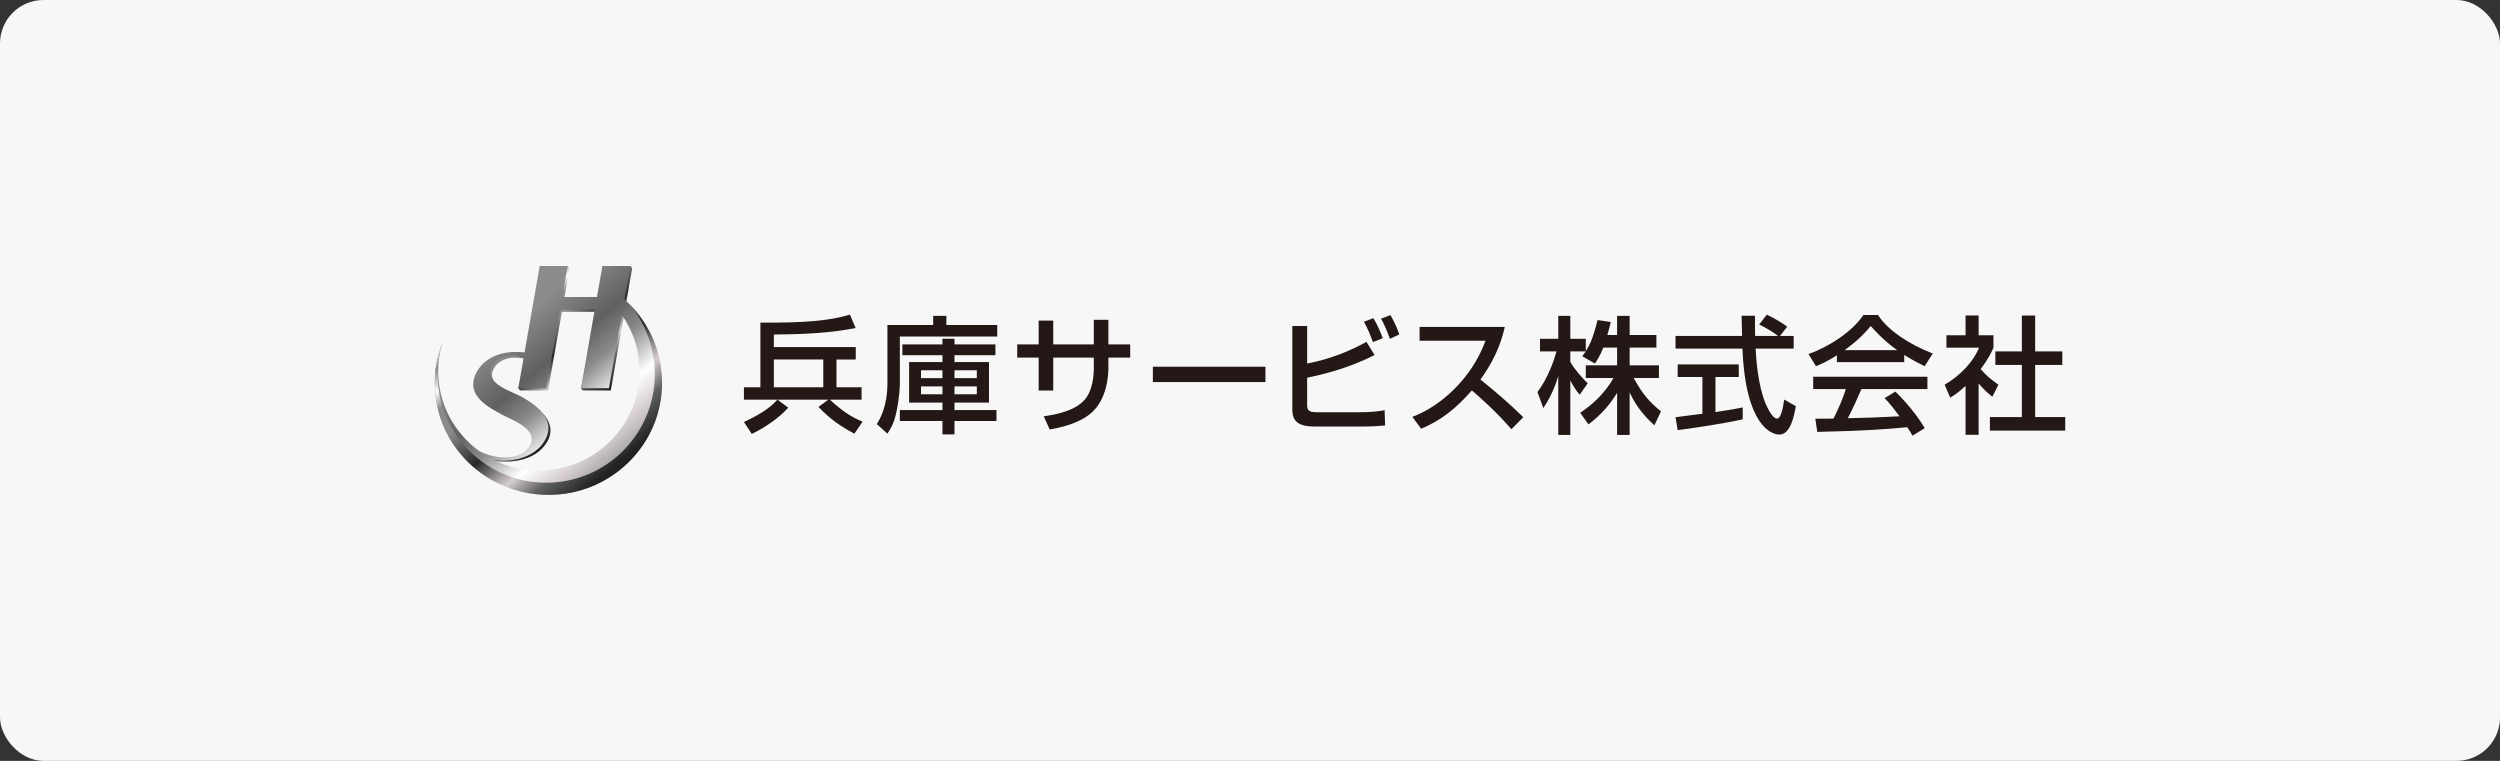 <?xml version="1.0" encoding="UTF-8"?><svg id="_レイヤー_1" xmlns="http://www.w3.org/2000/svg" width="460" height="140" xmlns:xlink="http://www.w3.org/1999/xlink" viewBox="0 0 460 140"><rect x="0" y="0" width="460" height="140" fill="#333333" stroke="none"/><defs><style>.cls-1{fill:url(#_名称未設定グラデーション_9);}.cls-2{fill:url(#_名称未設定グラデーション_2);}.cls-3{fill:#231815;}.cls-4{fill:url(#_名称未設定グラデーション_2-2);}.cls-5{fill:#f7f7f7;}</style><linearGradient id="_名称未設定グラデーション_2" x1="108.693" y1="75.064" x2="92.3" y2="55.527" gradientUnits="userSpaceOnUse"><stop offset=".03" stop-color="#212323"/><stop offset=".174" stop-color="#606060"/><stop offset=".29" stop-color="#d6cece"/><stop offset=".46" stop-color="#272929"/><stop offset=".65" stop-color="#8b8a8c"/><stop offset=".77" stop-color="#8b8a8c"/><stop offset=".842" stop-color="#fff"/><stop offset=".924" stop-color="#8b8a8c"/><stop offset=".98" stop-color="#e3e3e3"/></linearGradient><linearGradient id="_名称未設定グラデーション_9" x1="115.994" y1="84.858" x2="90.91" y2="54.964" gradientUnits="userSpaceOnUse"><stop offset="0" stop-color="#949494"/><stop offset=".15" stop-color="#d6cece"/><stop offset=".285" stop-color="#fff"/><stop offset=".466" stop-color="#8b8a8c"/><stop offset=".609" stop-color="#606060"/><stop offset=".843" stop-color="#8b8a8c"/><stop offset="1" stop-color="#8b8a8c"/></linearGradient><linearGradient id="_名称未設定グラデーション_2-2" x1="114.244" y1="86.326" x2="89.253" y2="56.543" xlink:href="#_名称未設定グラデーション_2"/></defs><rect class="cls-5" width="460" height="140" rx="8" ry="8"/><path class="cls-2" d="M111.179,49.365l-.999,5.699h-6.391l.999-5.699-.344-.42-4.8.42-2.787,15.902c-4.403-.514-7.595,1.145-8.917,3.811-2.062,4.159,3.211,6.045,5.532,7.348,1.814,1.018,5.727,2.828,4.506,5.677-1.221,2.849-5.775,3.092-9.357,1.301-.244-.081-1.804.405-1.804.405,5.836,2.094,11.757,1.331,13.928-2.642,2.221-4.062-2.946-6.9-4.503-7.775-1.511-.849-6.757-2.401-5.536-5.251.902-2.104,3.356-2.697,6.021-2.144l-1.355,5.437.329.414h5.144l2.536-14.471h6.391l-2.866,14.056.33.414h5.144l3.941-22.486-.336-.428-4.808.428Z"/><path class="cls-1" d="M114.904,55.109l1.081-6.165h-5.144l-.999,5.699h-6.391l.999-5.699h-5.144l-2.787,15.902c-4.403-.514-7.595,1.145-8.917,3.811-2.062,4.159,2.38,6.298,4.701,7.601,1.814,1.018,6.558,2.575,5.337,5.425-1.221,2.849-5.767,3.157-9.349,1.366-.028-.009-.087-.032-.143-.068-4.564-3.33-7.524-8.678-7.524-14.709,0-1.864.284-3.663.809-5.357-.924,2.329-1.432,4.864-1.432,7.516,0,11.393,9.361,20.629,20.909,20.629s20.909-9.236,20.909-20.629c0-6.082-2.67-11.548-6.914-15.324ZM99.153,86.556c-2.934,0-5.708-.674-8.173-1.871,4.586.505,8.096-1.252,9.428-3.937,2.056-4.148-2.946-6.9-4.503-7.775-1.511-.849-6.757-2.401-5.536-5.251.902-2.104,3.356-2.697,6.021-2.144l-1.026,5.852h5.144l2.536-14.471h6.391l-2.536,14.471h5.144l2.369-13.516c2.059,2.945,3.27,6.511,3.27,10.36,0,10.097-8.296,18.282-18.53,18.282Z"/><path class="cls-4" d="M115.703,55.857c2.983,3.491,4.785,8.022,4.785,12.974,0,11.037-8.948,19.985-19.985,19.985s-19.985-8.948-19.985-19.985c0-1.957.283-3.849.807-5.636-.856,2.252-1.325,4.691-1.325,7.238,0,11.393,9.361,20.629,20.909,20.629s20.909-9.236,20.909-20.629c0-5.692-2.337-10.844-6.115-14.576Z"/><path class="cls-3" d="M139.915,71.256v-11.898c8.235.07,12.948-.373,16.47-1.47l1.05,2.473c-4.596.863-8.702,1.143-15.047,1.19v2.31h15.071v2.286h-3.546v5.109h4.619v2.286h-5.832c2.706,2.52,4.456,3.382,6.019,4.059l-1.517,2.193c-2.613-1.4-4.432-2.66-6.602-4.922l1.797-1.33h-9.332l1.983,1.47c-1.936,2.123-4.666,3.849-6.719,4.829l-1.446-2.193c3.966-1.843,5.226-3.126,6.159-4.106h-6.159v-2.286h3.033ZM142.387,66.147v5.109h9.098v-5.109h-9.098Z"/><path class="cls-3" d="M163.286,59.802h8.422v-1.68h2.426v1.68h9.355v2.123h-17.917v8.515c0,.56-.047,2.519-.606,5.226-.42,2.076-.887,2.846-1.68,4.129l-1.96-1.773c.537-.84,1.96-3.149,1.96-7.558v-10.661ZM183.349,77.461h-7.722v2.473h-2.216v-2.473h-7.839v-2.006h7.839v-1.376h-6.135v-7.465h6.135v-1.259h-7.372v-1.983h7.372v-1.05h2.216v1.05h7.535v1.983h-7.535v1.259h6.345v7.465h-6.345v1.376h7.722v2.006ZM169.468,68.13v1.446h3.942v-1.446h-3.942ZM169.468,71.093v1.446h3.942v-1.446h-3.942ZM175.627,68.13v1.446h4.106v-1.446h-4.106ZM175.627,71.093v1.446h4.106v-1.446h-4.106Z"/><path class="cls-3" d="M201.261,58.845h2.683v4.526h4.012v2.426h-4.012v1.913c0,1.446-.257,5.809-3.243,8.352-2.333,1.959-5.809,2.659-7.558,2.962l-1.097-2.426c2.263-.327,5.459-.933,7.325-2.823,1.727-1.749,1.89-4.805,1.89-6.042v-1.936h-7.465v6.065h-2.683v-6.065h-3.942v-2.426h3.942v-4.386h2.683v4.386h7.465v-4.526Z"/><path class="cls-3" d="M232.843,67.477v2.823h-20.716v-2.823h20.716Z"/><path class="cls-3" d="M240.514,59.988v6.905c4.526-.887,7.862-2.333,10.918-3.989l1.493,2.426c-4.922,2.45-9.121,3.476-12.411,4.176v5.039c0,1.073.443,1.306,1.89,1.306h7.792c2.473,0,3.826-.233,4.572-.373l.093,2.799c-.956.094-2.006.21-4.922.21h-7.955c-3.149,0-4.199-.98-4.199-3.172v-15.327h2.729ZM252.622,62.951c-.63-1.726-.91-2.333-1.656-3.756l1.75-.653c.7,1.236,1.236,2.356,1.702,3.686l-1.796.723ZM255.748,62.344c-.723-1.983-1.12-2.753-1.633-3.709l1.727-.653c.606,1.05,1.213,2.286,1.632,3.546l-1.726.817Z"/><path class="cls-3" d="M259.874,76.692c4.992-1.819,10.871-6.905,13.461-13.997h-12.131v-2.543h15.677c-.326,1.4-1.143,5.086-4.479,9.682,2.73,2.193,5.39,4.479,7.885,6.928l-2.193,2.216c-2.637-3.103-6.205-6.252-7.279-7.139-2.706,3.126-5.645,5.552-9.332,7.045l-1.609-2.193Z"/><path class="cls-3" d="M295.002,63.954c-.606,1.563-1.096,2.263-1.539,2.94l-2.333-1.353c.187-.233.443-.56.653-.887h-2.846v1.936c.793,1.423,2.123,2.846,3.196,3.943l-1.47,2.1c-.7-.817-1.12-1.493-1.726-2.613v10.008h-2.216v-10.848c-.606,2.076-1.539,4.106-2.752,5.902l-1.074-2.939c1.843-2.496,2.893-5.342,3.499-7.489h-3.033v-2.31h3.359v-4.222h2.216v4.222h2.846v2.286c.653-1.026,1.307-2.263,2.17-5.739l2.427.35c-.14.653-.327,1.423-.63,2.403h1.796v-3.523h2.31v3.523h4.922v2.31h-4.922v3.266h5.389v2.333h-4.642c1.633,2.986,2.87,4.386,5.016,6.136l-1.214,2.566c-.863-.793-3.056-2.776-4.549-6.042v7.815h-2.31v-7.745c-1.423,2.31-2.939,4.013-5.272,5.809l-1.517-2.146c2.053-1.376,4.34-3.289,6.136-6.392h-5.109v-2.333h5.762v-3.266h-2.543Z"/><path class="cls-3" d="M327.518,61.808h2.52v2.333h-6.999c.093,1.773.373,6.556,1.796,10.032.117.257,1.167,2.846,2.146,2.846.793,0,1.167-2.426,1.307-3.499l2.146,1.213c-.326,1.796-.957,5.226-3.056,5.226-1.399,0-6.205-1.61-6.765-15.817h-12.318v-2.333h12.248c0-.513-.07-3.103-.094-3.71h2.474c0,1.446-.024,2.776.023,3.71h4.222c-1.119-.84-2.076-1.4-3.476-2.1l1.4-1.82c1.19.56,2.636,1.4,3.756,2.216l-1.33,1.703ZM308.296,76.762c1.26-.163,4.409-.56,4.946-.63v-6.766h-4.549v-2.31h11.245v2.31h-4.293v6.462c2.683-.396,4.106-.676,5.016-.863v2.193c-3.803.84-9.215,1.633-11.968,1.983l-.396-2.38Z"/><path class="cls-3" d="M337.989,65.377c-1.773,1.12-2.846,1.587-3.85,2.006l-1.376-2.24c3.756-1.306,8.118-4.176,10.101-7.185h2.683c1.703,2.659,5.459,5.295,10.078,7.092l-1.493,2.333c-.98-.49-2.333-1.166-3.756-2.076v1.33h-12.388v-1.26ZM351.893,80.168c-.28-.513-.42-.77-.957-1.563-3.196.326-8.422.7-16.564.863l-.349-2.426c.489,0,2.613,0,3.336-.024.606-1.142,1.773-3.686,2.263-5.435h-5.996v-2.263h21.02v2.263h-12.155c-.793,1.889-1.703,3.872-2.496,5.365,4.362-.093,4.852-.116,9.518-.349-1.143-1.517-1.726-2.31-2.753-3.336l1.983-1.213c.723.7,3.382,3.336,5.412,6.719l-2.263,1.4ZM349.07,64.421c-2.52-1.773-4.292-3.803-4.852-4.433-.933,1.12-2.193,2.543-4.805,4.433h9.658Z"/><path class="cls-3" d="M364.066,80.004h-2.403v-9.005c-1.4,1.306-2.1,1.726-2.823,2.17l-1.026-2.38c2.986-1.749,5.272-4.269,6.345-6.812h-6.019v-2.286h3.523v-3.64h2.403v3.64h2.73v2.286c-.396.887-.934,2.053-2.357,3.943,1.19,1.353,1.75,1.749,3.266,2.869l-1.12,2.216c-1.097-.887-1.726-1.517-2.52-2.45v9.448ZM372.021,58.052h2.45v6.602h4.992v2.496h-4.992v9.588h5.529v2.496h-13.858v-2.496h5.879v-9.588h-4.876v-2.496h4.876v-6.602Z"/></svg>